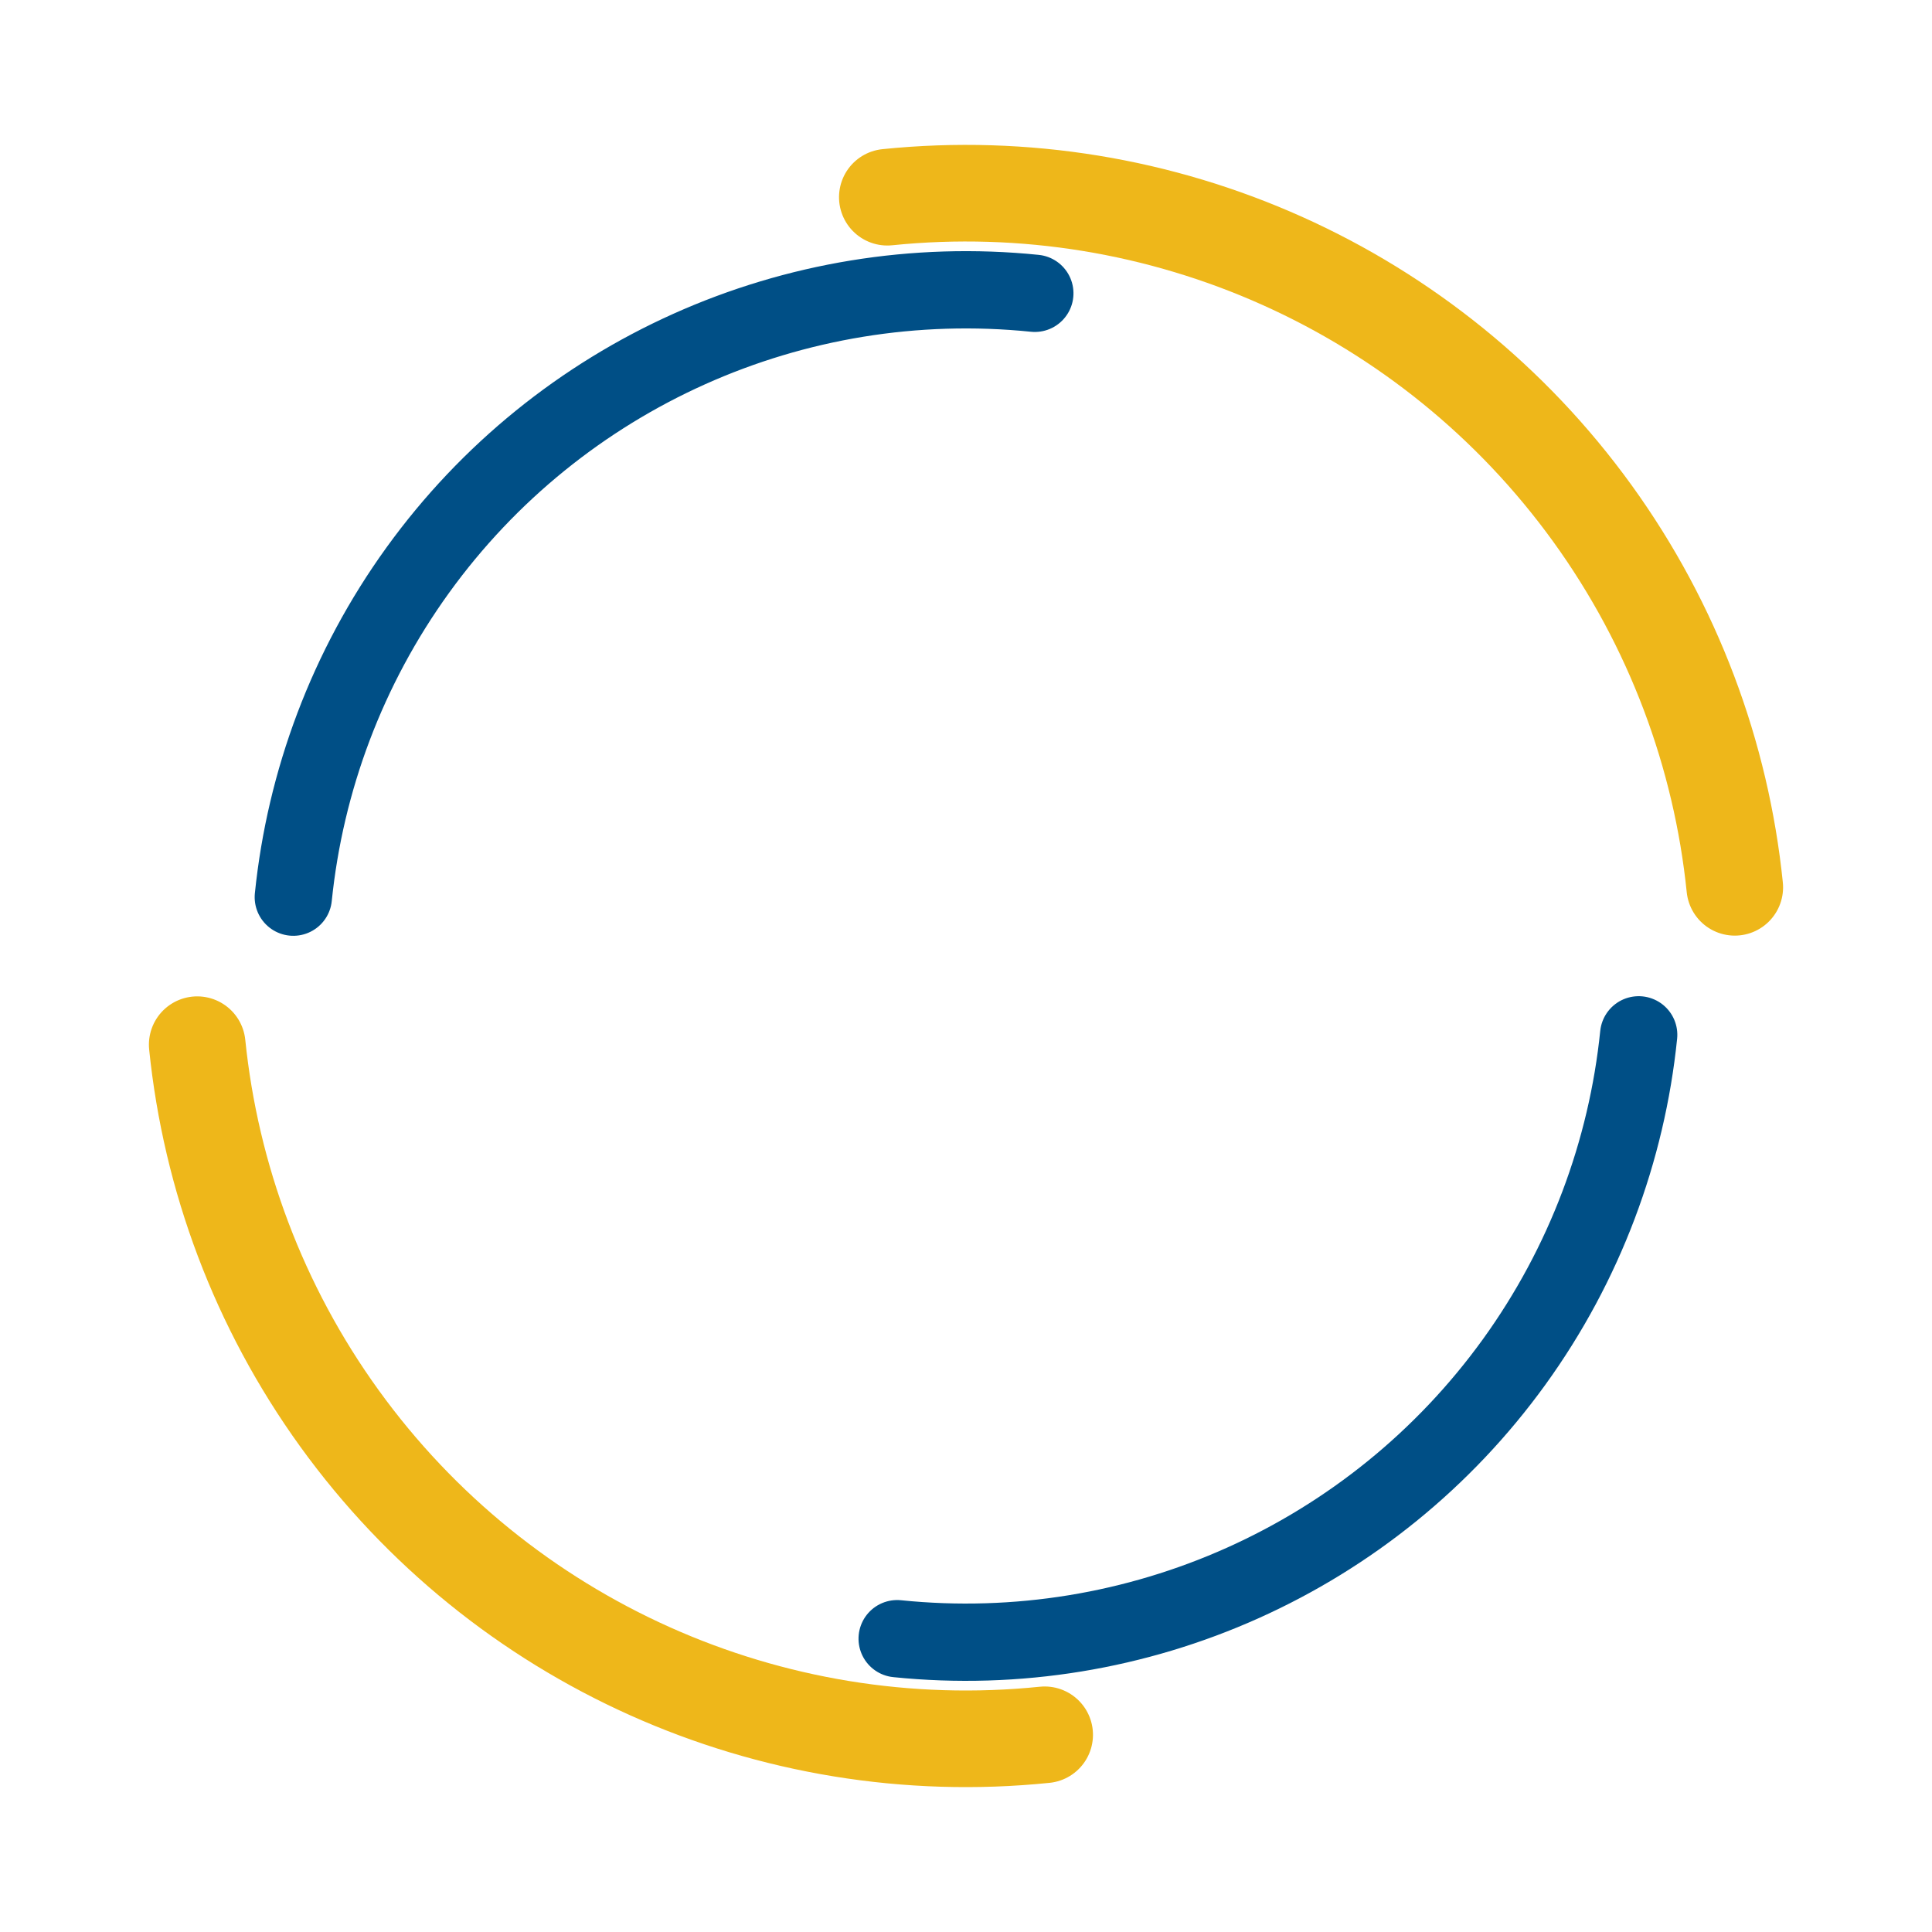 <svg class="lds-double-ring" height="100%" preserveAspectRatio="xMidYMid" viewBox="0 0 100 100" width="50%"
              xmlns="http://www.w3.org/2000/svg">
              <circle cx="50" cy="50" fill="none" r="40" stroke="#eeb71a"
                stroke-dasharray="62.832 62.832" stroke-linecap="round" stroke-width="5"
                transform="rotate(264.157 50 50)">
                <animateTransform attributeName="transform" begin="0s" calc-mode="linear" dur="1s" key-times="0;1"
                  repeatCount="indefinite" type="rotate" values="0 50 50;360 50 50" />
              </circle>
              <circle cx="50" cy="50" fill="none" r="35" stroke="#004f86"
                stroke-dasharray="54.978 54.978" stroke-dashoffset="54.978"
                stroke-linecap="round" stroke-width="4" transform="rotate(-264.157 50 50)">
                <animateTransform attributeName="transform" begin="0s" calc-mode="linear" dur="1s" key-times="0;1"
                  repeatCount="indefinite" type="rotate" values="0 50 50;-360 50 50" />
              </circle>
            </svg>